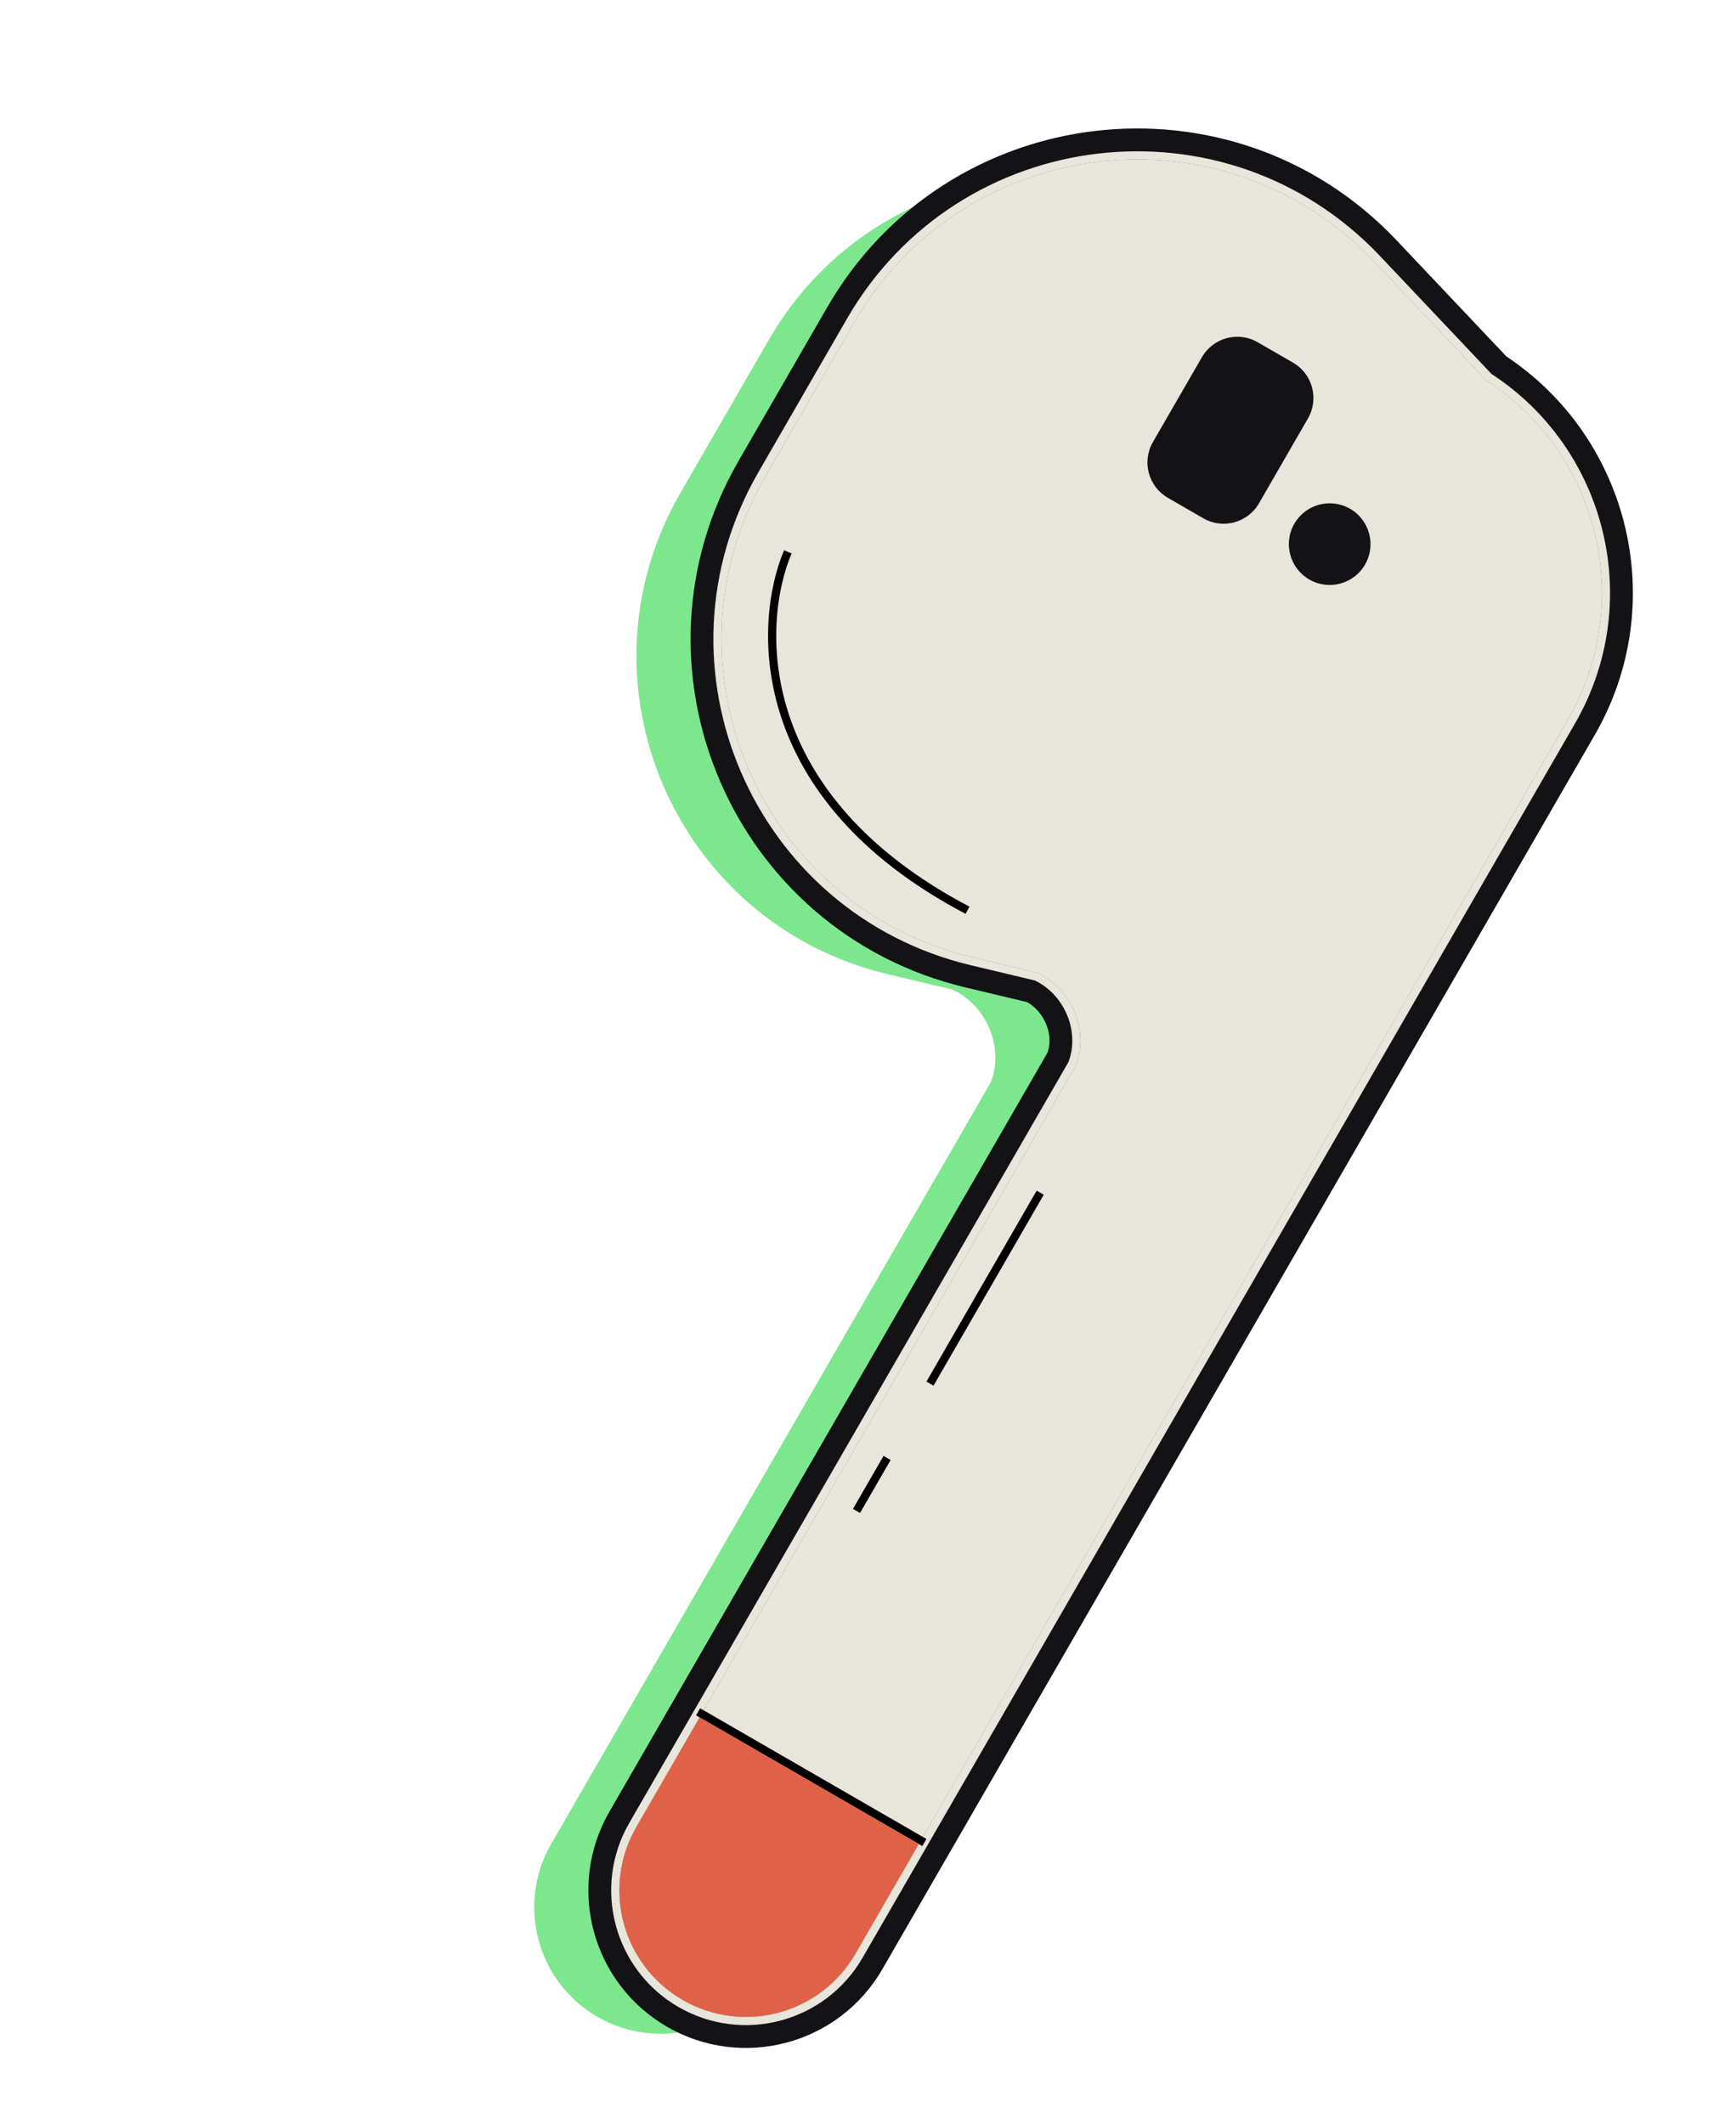 <?xml version="1.0" encoding="UTF-8"?> <svg xmlns="http://www.w3.org/2000/svg" width="112" height="137" viewBox="0 0 112 137" fill="none"> <path fill-rule="evenodd" clip-rule="evenodd" d="M49.605 21.91C56.655 9.7 73.474 7.723 83.162 17.967L90.399 25.619C97.655 30.311 100.032 39.922 95.662 47.49L49.702 127.096C47.447 131.001 42.454 132.339 38.548 130.085C34.643 127.83 33.305 122.836 35.56 118.931L63.914 69.82C64.373 68.664 64.322 67.25 63.66 65.975C63.145 64.983 62.349 64.245 61.45 63.829L57.26 62.831C43.545 59.563 36.846 44.008 43.896 31.798L49.605 21.91Z" fill="#7DE78E"></path> <path d="M89.382 16.194C79.235 5.464 61.617 7.534 54.233 20.323L48.524 30.212C41.14 43.002 48.156 59.294 62.522 62.717L66.609 63.691C67.27 64.019 67.869 64.584 68.266 65.35C68.787 66.353 68.825 67.435 68.502 68.302L40.187 117.345C37.657 121.729 39.158 127.334 43.542 129.865C47.925 132.395 53.531 130.894 56.062 126.51L102.022 46.904C106.639 38.908 104.159 28.764 96.538 23.76L89.382 16.194Z" fill="#7DE78E" stroke="#131316" stroke-width="2"></path> <path fill-rule="evenodd" clip-rule="evenodd" d="M55.099 20.823C62.148 8.613 78.968 6.637 88.656 16.881L95.893 24.533C103.149 29.225 105.525 38.836 101.156 46.404L55.196 126.01C52.941 129.915 47.947 131.253 44.042 128.999C40.137 126.744 38.799 121.75 41.053 117.845L69.408 68.734C69.867 67.577 69.816 66.164 69.154 64.889C68.639 63.897 67.842 63.158 66.944 62.743L62.754 61.744C49.039 58.477 42.34 42.922 49.39 30.712L55.099 20.823Z" fill="#E8E5DB"></path> <path fill-rule="evenodd" clip-rule="evenodd" d="M54.642 20.56C61.868 8.045 79.108 6.019 89.038 16.519L96.232 24.125C103.681 28.982 106.112 38.874 101.612 46.667L55.651 126.273C53.251 130.43 47.936 131.855 43.778 129.455C39.621 127.055 38.197 121.739 40.597 117.582L68.931 68.505C69.317 67.502 69.273 66.263 68.686 65.132C68.233 64.259 67.541 63.612 66.769 63.243L62.631 62.257C48.573 58.907 41.708 42.964 48.933 30.449L54.642 20.56ZM66.944 62.743C67.842 63.158 68.638 63.897 69.153 64.889C69.815 66.164 69.866 67.577 69.407 68.734L41.053 117.845C38.798 121.75 40.137 126.744 44.042 128.998C47.947 131.253 52.941 129.915 55.195 126.01L101.156 46.404C105.525 38.836 103.149 29.225 95.892 24.533L88.655 16.881C78.968 6.637 62.148 8.613 55.099 20.823L49.389 30.712C42.34 42.922 49.038 58.476 62.753 61.744L66.944 62.743Z" fill="#E8E5DB"></path> <path d="M88.067 36.414C87.34 37.674 85.729 38.105 84.469 37.378C83.21 36.651 82.778 35.04 83.505 33.78C84.233 32.52 85.844 32.089 87.103 32.816C88.363 33.544 88.795 35.154 88.067 36.414Z" fill="#131316"></path> <path d="M77.543 23.038C78.27 21.778 79.881 21.347 81.14 22.074L83.421 23.391C84.681 24.118 85.113 25.729 84.385 26.989L81.225 32.463C80.498 33.723 78.887 34.155 77.627 33.427L75.346 32.11C74.086 31.383 73.654 29.772 74.382 28.512L77.543 23.038Z" fill="#131316"></path> <path fill-rule="evenodd" clip-rule="evenodd" d="M59.506 119.071L44.907 110.642L45.171 110.186L59.769 118.615L59.506 119.071Z" fill="black"></path> <path fill-rule="evenodd" clip-rule="evenodd" d="M50.385 46.217C48.97 41.873 49.578 37.867 50.586 35.492L51.071 35.698C50.109 37.964 49.513 41.839 50.886 46.054C52.256 50.261 55.596 54.829 62.544 58.478L62.299 58.944C55.245 55.239 51.803 50.57 50.385 46.217ZM56.223 122.65C52.459 129.169 46.778 128.936 44.374 127.971L44.571 127.482C46.776 128.367 52.157 128.64 55.767 122.386L56.223 122.65Z" fill="black"></path> <path fill-rule="evenodd" clip-rule="evenodd" d="M59.77 89.114L66.881 76.797L67.338 77.06L60.226 89.378L59.77 89.114ZM55.029 97.326L57.004 93.904L57.461 94.168L55.485 97.589L55.029 97.326Z" fill="black"></path> <path d="M45.136 110.774L59.278 118.939L55.195 126.01C52.941 129.915 47.947 131.253 44.042 128.998V128.998C40.137 126.744 38.799 121.75 41.053 117.845L45.136 110.774Z" fill="#DF6248"></path> </svg> 